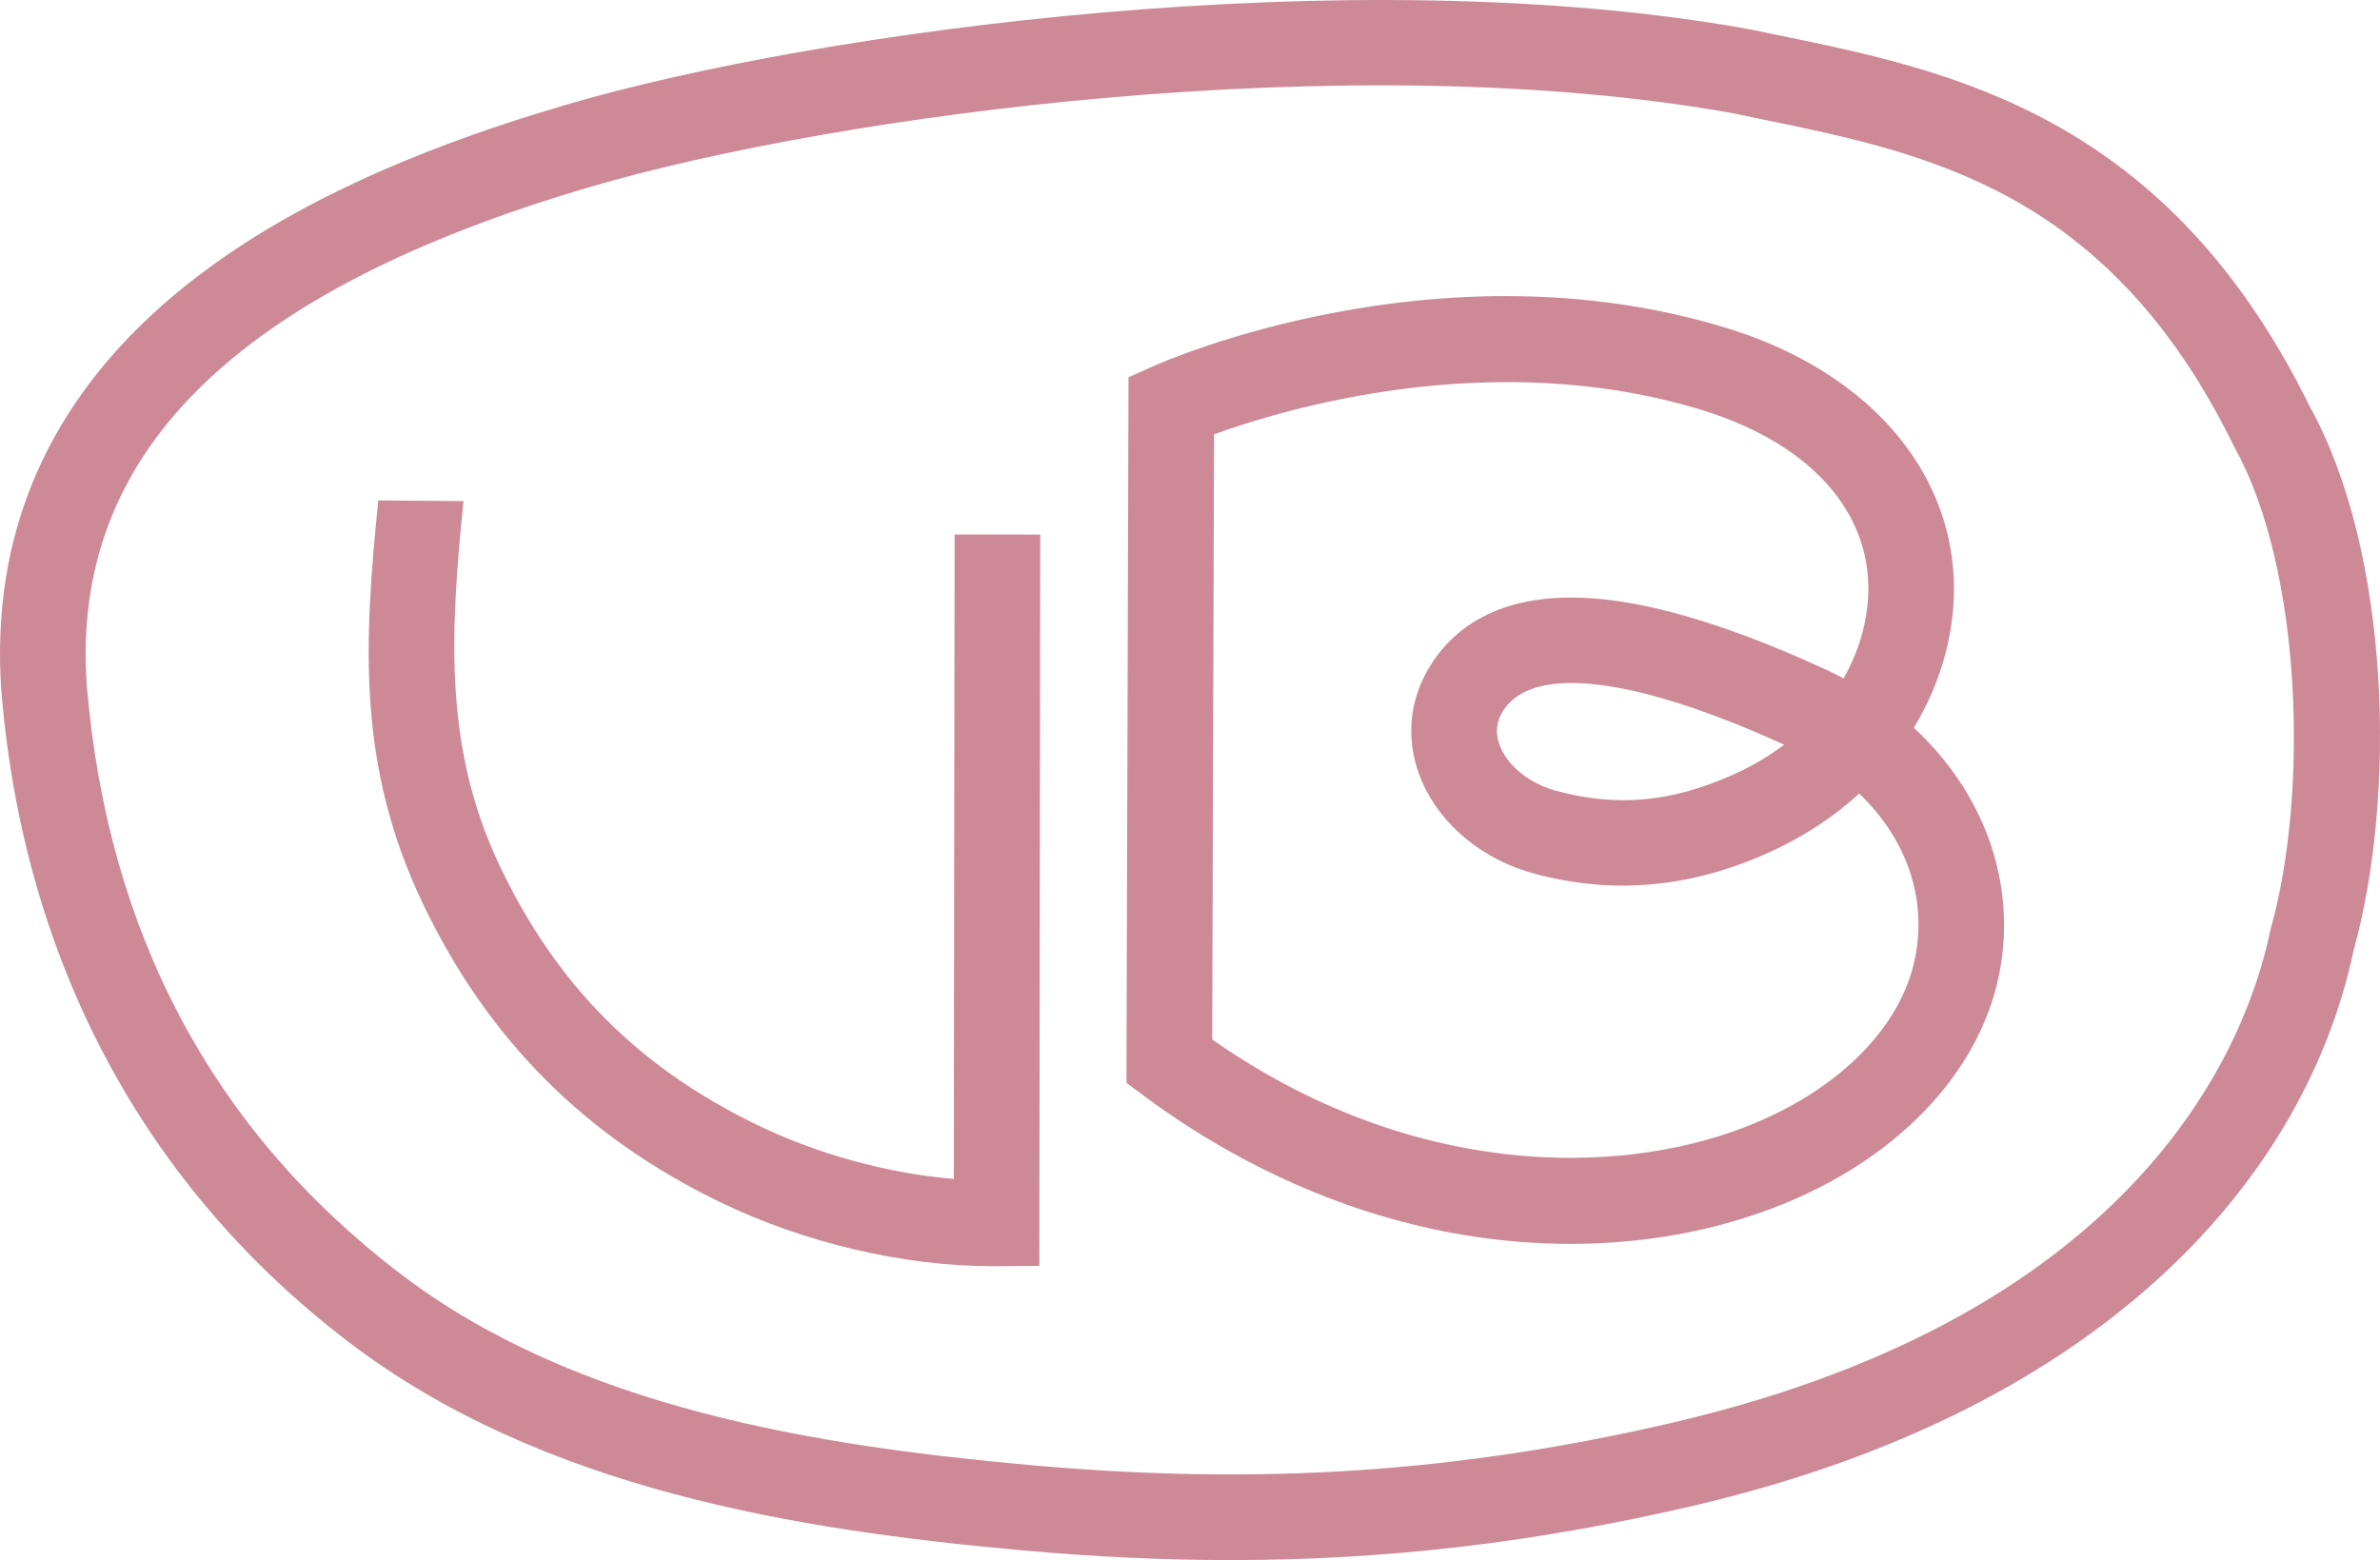 <?xml version="1.0" encoding="utf-8"?>
<!-- Generator: Adobe Illustrator 16.0.0, SVG Export Plug-In . SVG Version: 6.00 Build 0)  -->
<!DOCTYPE svg PUBLIC "-//W3C//DTD SVG 1.1//EN" "http://www.w3.org/Graphics/SVG/1.1/DTD/svg11.dtd">
<svg version="1.1" id="Ebene_1" xmlns="http://www.w3.org/2000/svg" xmlns:xlink="http://www.w3.org/1999/xlink" x="0px" y="0px"
	 width="148.45px" height="97.329px" viewBox="0 0 148.45 97.329" enable-background="new 0 0 148.45 97.329" xml:space="preserve">
<rect x="-1429" y="-492" fill="none" width="3006" height="1080"/>
<rect x="-1429" y="-492" fill="none" width="3006" height="1080"/>
<path fill="#CD8A96" d="M5.419,42.805c1.3,15.419,7.877,27.753,19.547,36.656c10.998,8.391,25.997,10.74,39.22,11.934
	c14.404,1.299,26.833,0.473,40.301-2.678c29.182-6.869,35.678-23.719,37.116-30.646l0.044-0.18
	c2.334-8.31,1.978-22.339-2.271-29.982l-0.064-0.123c-3.481-7.107-7.973-12.122-13.731-15.33c-5.101-2.842-10.495-3.95-15.711-5.022
	c-0.597-0.123-1.189-0.245-1.774-0.368c-23.79-4.269-55.974,0.108-71.237,4.582C14.637,18.161,4.353,28.353,5.419,42.805
	 M76.778,97.329c-4.23,0-8.557-0.205-13.072-0.613c-13.981-1.26-29.903-3.791-41.981-13.006C8.983,73.987,1.503,59.993,0.094,43.239
	l-0.002-0.026c-0.731-9.849,2.89-18.193,10.762-24.799c5.805-4.872,13.82-8.762,24.5-11.892c15.775-4.624,49.078-9.141,73.725-4.706
	l0.077,0.015c0.589,0.124,1.186,0.247,1.789,0.37c10.779,2.215,24.191,4.97,33.134,23.175c5.068,9.178,5.372,24.388,2.736,33.873
	c-1.626,7.729-5.914,14.89-12.402,20.713c-7.217,6.477-16.874,11.172-28.705,13.957C95.887,96.215,86.6,97.329,76.778,97.329"/>
<path fill="#CD8A96" d="M61.935,78.996c-5.593,0-11.803-1.463-17.083-4.028c-8.413-4.09-14.456-10.17-18.474-18.588
	c-4.078-8.544-3.701-16.129-2.783-25.158l5.315,0.039c-0.859,8.459-1.199,15.511,2.289,22.818
	c3.525,7.384,8.605,12.495,15.988,16.082c3.814,1.854,8.174,3.044,12.304,3.389l0.052-40.206l5.342,0.007l-0.058,45.625l-2.648,0.02
	C62.098,78.996,62.016,78.996,61.935,78.996"/>
<path fill="#CD8A96" d="M98.023,42.61c-2.193,0-3.693,0.639-4.385,1.931c-0.346,0.652-0.359,1.364-0.035,2.105
	c0.537,1.234,1.884,2.27,3.511,2.704c3.772,1.008,7.159,0.692,10.98-1.017c1.164-0.52,2.233-1.151,3.191-1.873
	C105.678,43.907,101.146,42.61,98.023,42.61 M75.611,64.852c12.361,8.649,25.154,8.558,33.145,5.498
	c5.805-2.225,9.801-6.179,10.693-10.576c0.764-3.774-0.563-7.476-3.483-10.262c-1.626,1.484-3.542,2.738-5.689,3.698
	c-4.882,2.183-9.638,2.61-14.538,1.304c-3.211-0.856-5.84-3-7.032-5.73c-0.979-2.243-0.901-4.641,0.217-6.753
	c1.442-2.694,4.729-5.651,12.226-4.495c3.539,0.546,7.828,1.974,12.752,4.245c0.37,0.171,0.732,0.351,1.088,0.539
	c0.521-0.911,0.921-1.877,1.184-2.882c1.617-6.168-2.247-11.486-10.085-13.877c-12.987-3.962-25.959-0.065-30.364,1.535
	L75.611,64.852z M97.973,77.602c-1.945,0-3.92-0.145-5.903-0.436c-7.237-1.063-14.404-4.109-20.728-8.807l-1.081-0.805l0.129-44.015
	l1.573-0.705c0.719-0.323,17.819-7.835,35.683-2.385c10.538,3.215,16.042,11.39,13.694,20.342c-0.426,1.626-1.092,3.174-1.97,4.612
	c4.399,4.063,6.469,9.735,5.315,15.43c-1.258,6.2-6.497,11.622-14.019,14.503C106.747,76.839,102.438,77.602,97.973,77.602"/>
</svg>
